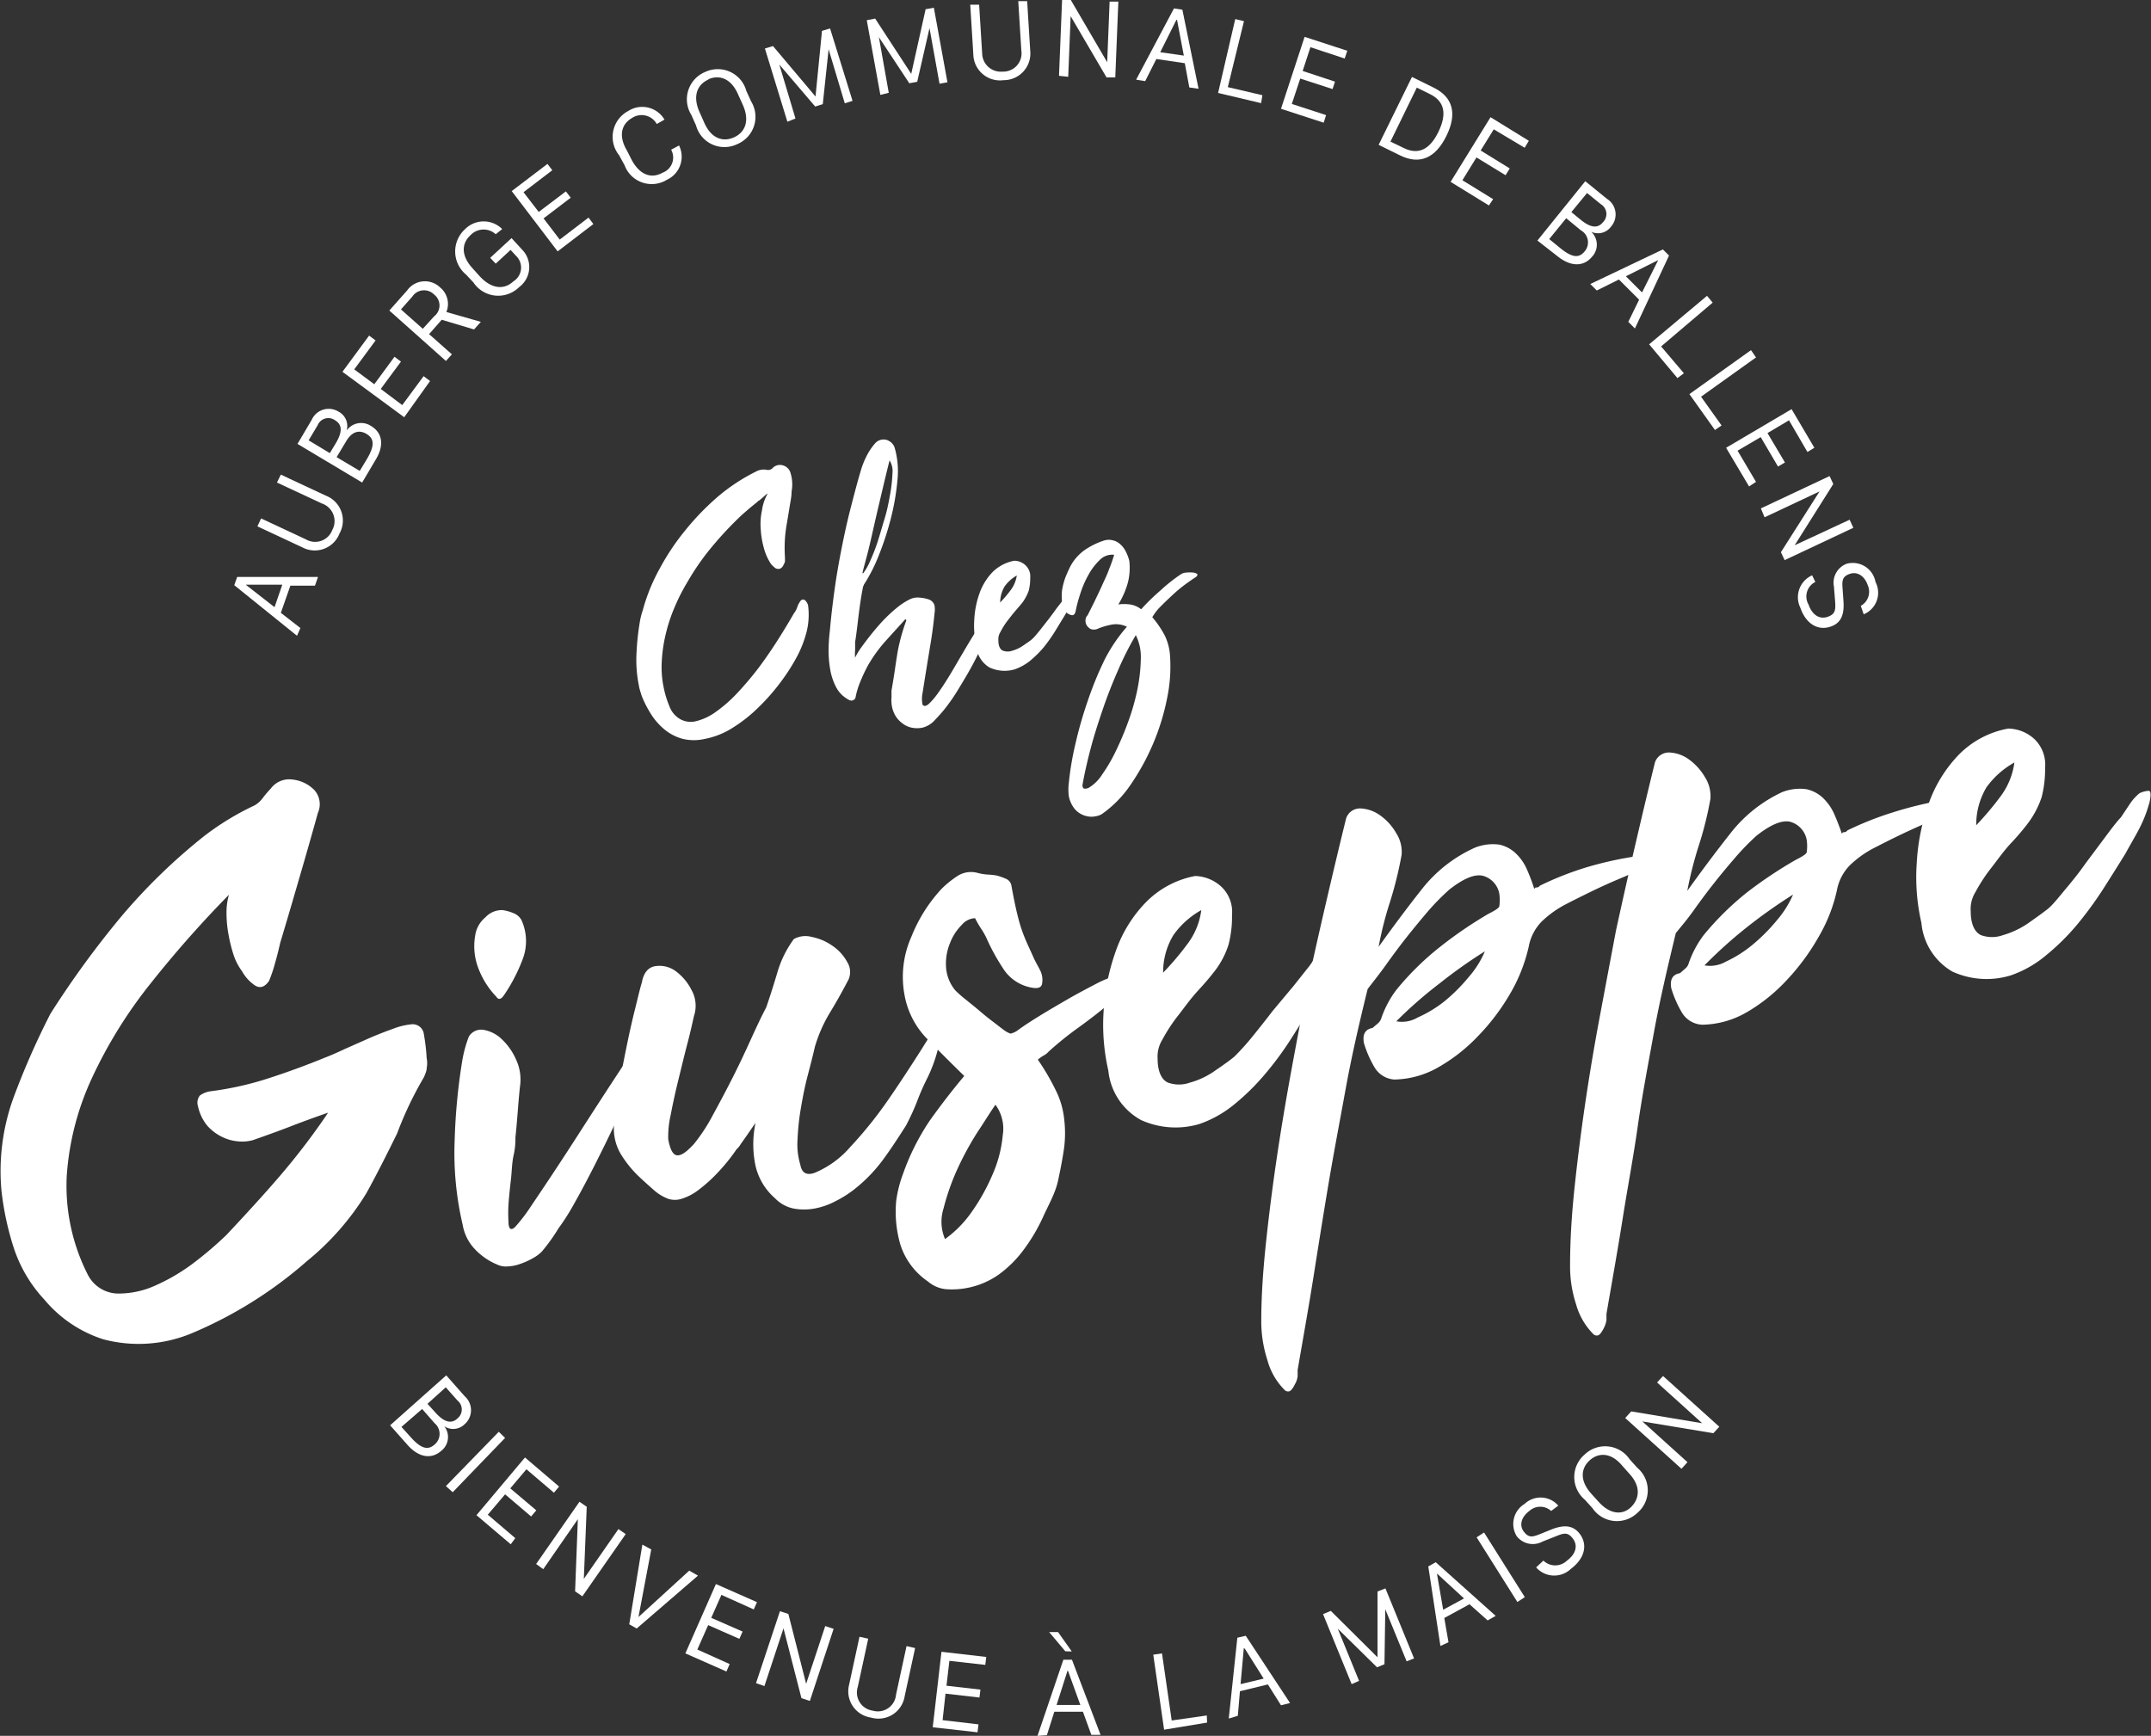 <svg xmlns="http://www.w3.org/2000/svg" viewBox="0 0 133.04 107.38"><rect x="0" y="0" width="133.04" height="107.38" fill="#333333" stroke="none"/><defs><style>.cls-1{fill:#fff;}</style></defs><title>Fichier 19</title><g id="Calque_2" data-name="Calque 2"><g id="Calque_1-2" data-name="Calque 1"><path class="cls-1" d="M-67.52-663.46a.33.33,0,0,0-.13.08l-.19.17-.2.17c-.06,0-.09.08-.11.08l-.49.4-.45.39a21.68,21.68,0,0,0-1.88,2A15.13,15.13,0,0,0-72.48-658a11.87,11.87,0,0,0-.79,1.55,10.09,10.09,0,0,0-.55,1.66,9.17,9.17,0,0,0-.25,1.71,6.14,6.14,0,0,0,.13,1.66,5.9,5.9,0,0,0,.34,1.1,1.52,1.52,0,0,0,.55.73,1.33,1.33,0,0,0,1.11.2,3.48,3.48,0,0,0,1.25-.6,8.54,8.54,0,0,0,1.32-1.17,19.9,19.9,0,0,0,1.3-1.54c.41-.55.8-1.12,1.17-1.7s.7-1.13,1-1.65a1.39,1.39,0,0,0,.21-.39,1.34,1.34,0,0,1,.22-.41.19.19,0,0,1,.28,0,.66.66,0,0,1,.17.3,4.4,4.4,0,0,1-.09,1.63,7,7,0,0,1-.55,1.45,12.14,12.14,0,0,1-1.06,1.67,12.82,12.82,0,0,1-1.38,1.57,9,9,0,0,1-1.6,1.26,4.9,4.9,0,0,1-1.71.68,3,3,0,0,1-1.35,0,3,3,0,0,1-1.06-.52,4,4,0,0,1-.82-.87,6.84,6.84,0,0,1-.6-1.1,3.09,3.09,0,0,1-.14-.4,2.57,2.57,0,0,1-.11-.44,7.88,7.88,0,0,1-.14-2,15.58,15.58,0,0,1,.19-1.82,4.33,4.33,0,0,1,.19-.79,11.55,11.55,0,0,1,1.06-2.61,14.65,14.65,0,0,1,1.63-2.42,15.88,15.88,0,0,1,2-2.05,11.52,11.52,0,0,1,2.3-1.51,1,1,0,0,1,.66-.12.34.34,0,0,0,.2,0,.35.35,0,0,0,.21-.13.63.63,0,0,1,.62-.14.67.67,0,0,1,.47.49,2.36,2.36,0,0,1,.06,1.12c0,.34-.08.66-.13,1l-.15.91a9,9,0,0,0-.13,1,8.87,8.87,0,0,0,0,1.18c0,.07,0,.14,0,.24a.49.49,0,0,1-.08.19.43.43,0,0,1-.23.26.35.35,0,0,1-.34-.08l-.11-.1a.63.63,0,0,1-.11-.12,3.37,3.37,0,0,1-.44-1,5.5,5.5,0,0,1-.19-1.17,3.91,3.91,0,0,1,.08-1.14A2.76,2.76,0,0,1-67.52-663.46Z" transform="translate(115 694)"/><path class="cls-1" d="M-59-655.7l-1.26,1.39a9.07,9.07,0,0,0-1.06,1.48c-.17.32-.33.65-.47,1a4.94,4.94,0,0,0-.3,1,.27.27,0,0,1-.37.14,1.84,1.84,0,0,1-.82-.79,3.68,3.68,0,0,1-.38-1.16,6.68,6.68,0,0,1-.09-1.26,11.08,11.08,0,0,1,.08-1.11c.07-.81.17-1.65.29-2.52s.27-1.72.44-2.58.35-1.68.56-2.49.4-1.55.61-2.25a5.14,5.14,0,0,1,.4-1,3.74,3.74,0,0,1,.5-.73.69.69,0,0,1,.34-.21.73.73,0,0,1,.36,0,.87.87,0,0,1,.31.18.73.73,0,0,1,.19.29,5.27,5.27,0,0,1,.18,2,15.15,15.15,0,0,1-.41,2.39,18.53,18.53,0,0,1-.76,2.32,10.05,10.05,0,0,1-.91,1.78c0,.06-.06.1-.05.13-.12.6-.2,1.17-.27,1.73s-.13,1.13-.22,1.69c0,.15,0,.31,0,.48a2.59,2.59,0,0,0,0,.48,4,4,0,0,1,.41-.67c.34-.47.7-.93,1.09-1.37a9.1,9.1,0,0,1,1.28-1.2,4.67,4.67,0,0,1,.59-.36,1.11,1.11,0,0,1,.63-.11,2.24,2.24,0,0,1,.55.11.56.56,0,0,1,.36.37,1.58,1.58,0,0,1,0,.5c-.05.52-.12,1.09-.22,1.71s-.2,1.21-.29,1.77-.16,1-.23,1.44a1.78,1.78,0,0,0,0,.72c.09.12.22.1.39-.05a4.25,4.25,0,0,0,.59-.7c.23-.32.47-.69.73-1.12s.51-.87.77-1.31.5-.85.75-1.24a9.73,9.73,0,0,1,.63-.95c.14-.21.27-.31.4-.3s.17.14.13.41-.19.5-.37.9-.39.83-.63,1.32-.52,1-.81,1.48-.59,1-.89,1.4a8.54,8.54,0,0,1-.89,1.07,1.55,1.55,0,0,1-.79.51,1.65,1.65,0,0,1-.7,0,1.42,1.42,0,0,1-.59-.29,1.59,1.59,0,0,1-.44-.52,1.78,1.78,0,0,1-.2-.72,1.93,1.93,0,0,1,0-.34q0-.17,0-.42c.07-.41.14-.82.2-1.23s.12-.82.19-1.23a12.09,12.09,0,0,1,.53-1.89v0S-59-655.71-59-655.7Zm-2.61-2.84a3.37,3.37,0,0,0,.4-.69,12,12,0,0,0,.48-1.22c.15-.46.3-1,.45-1.49s.25-1,.34-1.51a9.56,9.56,0,0,0,.14-1.28,1.24,1.24,0,0,0-.18-.79q-.13.51-.36,1.47c-.15.64-.31,1.31-.47,2s-.31,1.38-.46,2S-61.59-658.88-61.66-658.54Z" transform="translate(115 694)"/><path class="cls-1" d="M-54.62-654.07a5.64,5.64,0,0,1-.12-1.61,5.68,5.68,0,0,1,.32-1.61,3.64,3.64,0,0,1,.8-1.31,2.57,2.57,0,0,1,1.34-.71,1,1,0,0,1,.73.3.94.94,0,0,1,.27.75,3.12,3.12,0,0,1-.09.79,2.81,2.81,0,0,1-.39.74c-.1.13-.25.3-.43.51s-.35.43-.52.65a4.74,4.74,0,0,0-.41.66.85.85,0,0,0-.13.53c0,.35.11.56.28.63a.84.84,0,0,0,.59,0,2.16,2.16,0,0,0,.67-.32c.22-.15.4-.27.53-.38s.31-.33.49-.55l.54-.69q.27-.35.51-.69l.42-.54.23-.36a1.45,1.45,0,0,1,.27-.29.56.56,0,0,1,.24-.07c.06,0,.07.11,0,.31a3.88,3.88,0,0,1-.28.71c-.11.22-.24.45-.38.68s-.39.64-.61,1a9.93,9.93,0,0,1-.71,1,7,7,0,0,1-.82.81,3.28,3.28,0,0,1-.94.53,2.21,2.21,0,0,1-1.58-.11A1.7,1.7,0,0,1-54.62-654.07Zm2.51-4.33a2.36,2.36,0,0,0-.75.67,2,2,0,0,0-.28,1,7.82,7.82,0,0,0,.67-.79A2,2,0,0,0-52.11-658.4Z" transform="translate(115 694)"/><path class="cls-1" d="M-45.3-655.23a1.55,1.55,0,0,0-.89-.14,4.33,4.33,0,0,0-.88.25.53.53,0,0,1-.19.06.49.49,0,0,1-.32-.05.69.69,0,0,1-.22-.23.56.56,0,0,1-.06-.31.41.41,0,0,1,.13-.29l.43-.86c.15-.32.31-.64.47-1s.31-.65.43-1a8.56,8.56,0,0,0,.31-.88,1.07,1.07,0,0,0-.89.32,3.81,3.81,0,0,0-.71.94,6,6,0,0,0-.5,1.17,8.52,8.52,0,0,0-.27,1q-.06.35-.27.3a.61.61,0,0,1-.35-.21,1,1,0,0,1-.23-.59,3.15,3.15,0,0,1,0-.75,4.46,4.46,0,0,1,.19-.74c.09-.23.18-.43.26-.6a2.91,2.91,0,0,1,.9-1.1,4.57,4.57,0,0,1,1.27-.63,1,1,0,0,1,.54,0,1,1,0,0,1,.44.24,1.41,1.41,0,0,1,.34.45,2.47,2.47,0,0,1,.22.59,3.79,3.79,0,0,1-.09,1.33,5.28,5.28,0,0,1-.59,1.35,2.81,2.81,0,0,1,.71,0,1.44,1.44,0,0,1,.7.3,13.22,13.22,0,0,1,1.19-1.16,10.22,10.22,0,0,1,1.26-1,.68.68,0,0,1,.34-.11,2,2,0,0,1,.43,0,.49.49,0,0,1,.26.1c0,.06,0,.12-.13.2s-.36.24-.62.43-.51.4-.77.64-.5.47-.74.71a3.24,3.24,0,0,0-.53.68,6.15,6.15,0,0,1,.78,1.15,3.4,3.4,0,0,1,.32,1.29,9.58,9.58,0,0,1-.19,2.6,14.25,14.25,0,0,1-.87,2.81,14.48,14.48,0,0,1-1.4,2.54,7,7,0,0,1-1.76,1.79,1.11,1.11,0,0,1-.41.14,1.24,1.24,0,0,1-.47,0,1.37,1.37,0,0,1-.44-.16,1.31,1.31,0,0,1-.36-.3,1.8,1.8,0,0,1-.36-.77,3.25,3.25,0,0,1,0-.87,18.19,18.19,0,0,1,.4-2.36,25.35,25.35,0,0,1,.77-2.69,21.41,21.41,0,0,1,1.06-2.58A10,10,0,0,1-45.3-655.23Zm.55.52a18.82,18.82,0,0,0-1.11,2.2c-.35.79-.66,1.59-.94,2.41s-.54,1.63-.75,2.43-.38,1.55-.5,2.24q0,.16.09.21a.47.47,0,0,0,.35-.08,2.52,2.52,0,0,0,.78-.79,10.08,10.08,0,0,0,.85-1.46,18.92,18.92,0,0,0,.78-1.86,13.82,13.82,0,0,0,.56-2,10.33,10.33,0,0,0,.2-1.85A3,3,0,0,0-44.75-654.71Z" transform="translate(115 694)"/><path class="cls-1" d="M-96-616a26.12,26.12,0,0,1-7.1,4.46,8.54,8.54,0,0,1-5.51.39,7.87,7.87,0,0,1-3.65-2.46,8.64,8.64,0,0,1-1.88-3.17,17.93,17.93,0,0,1-.77-3.57,13.29,13.29,0,0,1,.75-5.76,47.91,47.91,0,0,1,2.28-5.18,57.94,57.94,0,0,1,4.37-6,36,36,0,0,1,5.15-5,16.77,16.77,0,0,1,3.11-1.89,1.64,1.64,0,0,0,.49-.44,6.8,6.8,0,0,1,.5-.59,1.42,1.42,0,0,1,1.32-.57,2.22,2.22,0,0,1,1.36.63,1.31,1.31,0,0,1,.24,1.44c-.36,1.3-.74,2.63-1.14,4s-.79,2.72-1.18,4c-.09.39-.19.81-.32,1.26a8.71,8.71,0,0,1-.38,1.13c-.28.4-.57.48-.9.26a2.54,2.54,0,0,1-.77-.86,3.54,3.54,0,0,1-.52-1,9.35,9.35,0,0,1-.32-1.29,7.31,7.31,0,0,1-.12-1.3,3.94,3.94,0,0,1,.15-1.14,69,69,0,0,0-4.84,5.48,28.69,28.69,0,0,0-3.62,5.83,17.1,17.1,0,0,0-1.57,6.05,12.12,12.12,0,0,0,1.3,6.14,2.13,2.13,0,0,0,1.85,1.17,5.53,5.53,0,0,0,2.4-.53,11.87,11.87,0,0,0,2.41-1.45,22.7,22.7,0,0,0,1.92-1.65c1.21-1.29,2.31-2.49,3.28-3.62A42.48,42.48,0,0,0-94.82-625l.11-.17c-.77.27-1.55.55-2.32.85s-1.56.58-2.33.85a2.52,2.52,0,0,1-.86.08,2.75,2.75,0,0,1-1-.26,2.94,2.94,0,0,1-.93-.68,2.79,2.79,0,0,1-.6-1.22.73.73,0,0,1,.11-.68,1.5,1.5,0,0,1,.71-.27,19.45,19.45,0,0,0,3.61-.82c1.17-.38,2.31-.8,3.43-1.26.32-.12.73-.3,1.22-.53l1.51-.67c.51-.22,1-.41,1.45-.57a4.24,4.24,0,0,1,1.11-.28.7.7,0,0,1,.82.63,12.22,12.22,0,0,1,.17,1.46,1.62,1.62,0,0,1,0,.62c0,.19-.1.37-.16.54a22.23,22.23,0,0,0-1.67,3.5c-.56,1.14-1.27,2.56-1.91,3.71A16.47,16.47,0,0,1-96-616Z" transform="translate(115 694)"/><path class="cls-1" d="M-76.45-628.1l.45-.65h0l0,.09a3.08,3.08,0,0,1,.1,1.61,3.42,3.42,0,0,0-.17.62c-.22.51-.53,1.17-.92,2s-.79,1.64-1.22,2.49-.85,1.64-1.25,2.35a14.11,14.11,0,0,1-1,1.58,11.26,11.26,0,0,1-1,1.4,2.22,2.22,0,0,1-.56.43,4.35,4.35,0,0,1-.76.35,2.61,2.61,0,0,1-.8.17,1.24,1.24,0,0,1-.66-.11,4,4,0,0,1-1.43-1,2.87,2.87,0,0,1-.71-1.45,19.46,19.46,0,0,1-.5-5.22,37.22,37.22,0,0,1,.48-5,7.82,7.82,0,0,1,.4-1.44.89.89,0,0,1,.92-.41,2.13,2.13,0,0,1,1.12.58,3.84,3.84,0,0,1,.89,1.28,2.91,2.91,0,0,1,.23,1.65c-.06.55-.1,1.07-.14,1.57s-.08,1-.14,1.56c0,.25,0,.62-.11,1.1s-.11,1-.17,1.52-.11,1-.15,1.52a9.25,9.25,0,0,0,0,1.09c0,.47.17.57.43.3a10.83,10.83,0,0,0,1-1.32q1.53-2.26,2.89-4.38T-76.45-628.1Zm-7.39-4.32c-.18.25-.33.28-.46.08a5.19,5.19,0,0,1-1.12-1.78,3.81,3.81,0,0,1-.19-2,1.78,1.78,0,0,1,.63-1.13,1.38,1.38,0,0,1,1.07-.45,2.8,2.8,0,0,1,.65.18,1,1,0,0,1,.5.41,3.13,3.13,0,0,1,.09,2.44A10.5,10.5,0,0,1-83.84-632.42Z" transform="translate(115 694)"/><path class="cls-1" d="M-56.8-630.95h0l.06.36a9.22,9.22,0,0,1-.88,3.23,14.51,14.51,0,0,0-.65,1.47,14.35,14.35,0,0,1-.69,1.51c-.52.82-1,1.55-1.47,2.18a9.48,9.48,0,0,1-1.78,1.81,7.13,7.13,0,0,1-1.12.7,4.51,4.51,0,0,1-1.29.45,3.55,3.55,0,0,1-1.3,0,2.22,2.22,0,0,1-1.15-.64,3.78,3.78,0,0,1-1.2-2,6.42,6.42,0,0,1,0-2.66l-.23.33-.33.48-.36.51a1.17,1.17,0,0,1-.25.31,11.56,11.56,0,0,1-1.16,1.44,9.37,9.37,0,0,1-1.25,1.12,3.3,3.3,0,0,1-1,.51,1.35,1.35,0,0,1-.82,0,2.91,2.91,0,0,1-.83-.49c-.27-.24-.58-.51-.92-.83a6.82,6.82,0,0,1-1.19-1.46,3.08,3.08,0,0,1-.42-1.69c0-.23,0-.45,0-.67a2.59,2.59,0,0,1,.1-.63c.09-.55.2-1.19.34-1.91s.28-1.43.43-2.15.31-1.4.46-2,.28-1.17.4-1.56c.11-.59.38-.92.81-1a1.69,1.69,0,0,1,1.26.29,3.27,3.27,0,0,1,1,1.18,2,2,0,0,1,.15,1.62c-.09.4-.22,1-.4,1.68s-.37,1.48-.56,2.25-.35,1.51-.48,2.19a6,6,0,0,0-.15,1.49c.12.67.31,1,.58,1s.58-.24,1-.69a10.79,10.79,0,0,0,1.18-1.8c.41-.75.83-1.54,1.25-2.37s.79-1.63,1.14-2.4.65-1.4.91-1.89c.29-.84.52-1.59.71-2.23a6.59,6.59,0,0,1,1-2,1.48,1.48,0,0,1,1.11-.13,3.3,3.3,0,0,1,1.28.55,2.86,2.86,0,0,1,.91,1,1.16,1.16,0,0,1,.08,1.09c-.42.8-.81,1.49-1.16,2.06a8.94,8.94,0,0,0-.92,2.1c-.12.53-.27,1.11-.44,1.76s-.3,1.29-.42,2a15,15,0,0,0-.21,1.93,4.4,4.4,0,0,0,.17,1.6c.09.51.39.68.89.5a5.91,5.91,0,0,0,2.21-1.61,25.17,25.17,0,0,0,2.2-2.71c.7-1,1.35-2,1.93-2.9S-57.16-630.48-56.8-630.95Z" transform="translate(115 694)"/><path class="cls-1" d="M-55.36-627.44q-1.14-1.11-2.28-2.28a5.17,5.17,0,0,1-1.42-2.76,6.08,6.08,0,0,1,.42-3.55,9.52,9.52,0,0,1,1.89-3,6.22,6.22,0,0,1,1-.8,1.55,1.55,0,0,1,1.22-.17,3.23,3.23,0,0,0,.61.1,4.37,4.37,0,0,1,.56.06,3.29,3.29,0,0,1,.55.19.57.57,0,0,1,.37.45c.15.85.3,1.54.44,2.07a9.23,9.23,0,0,0,.46,1.33c.16.37.31.68.45,1s.3.57.45.88a1.33,1.33,0,0,1,.09.79c-.05.23-.27.3-.67.22a2.63,2.63,0,0,1-1.75-1.2A12.91,12.91,0,0,1-54-636a4.84,4.84,0,0,0-.35-.6,5.93,5.93,0,0,1-.34-.6,1.13,1.13,0,0,0-.82.41,3.19,3.19,0,0,0-.72,1.1,3.33,3.33,0,0,0-.26,1.46,2.49,2.49,0,0,0,.58,1.5,7.24,7.24,0,0,0,.65.57c.27.22.55.44.83.68s.55.46.83.67.5.39.68.52a1.5,1.5,0,0,0,.42.23,1.16,1.16,0,0,0,.44-.2c.28-.21.7-.49,1.28-.85s1.2-.72,1.84-1.09,1.26-.69,1.85-1a6.15,6.15,0,0,1,1.4-.51.49.49,0,0,1,.49.14c.11.08.12.2,0,.38a3.39,3.39,0,0,1-.4.54,5.29,5.29,0,0,1-.54.52l-.37.31c-.47.4-1.06.86-1.78,1.38a20.75,20.75,0,0,0-1.86,1.5,1,1,0,0,1-.31.24,2.49,2.49,0,0,0-.35.25,14.59,14.59,0,0,1,1.16,2,5.18,5.18,0,0,1,.47,1.68,7.29,7.29,0,0,1,0,1.74c-.08.59-.21,1.28-.38,2.07s-.61,1.53-.93,2.25a11.16,11.16,0,0,1-1.18,2,7.12,7.12,0,0,1-1.55,1.55,5,5,0,0,1-2,.84,5,5,0,0,1-1.27.07,2,2,0,0,1-1.12-.48A4.36,4.36,0,0,1-59.31-617a7.28,7.28,0,0,1-.26-2.71,7.57,7.57,0,0,1,.41-1.64,14.57,14.57,0,0,1,1.68-3.35C-56.82-625.62-56.11-626.55-55.36-627.44Zm1.93,1.78c-.28.39-.65,1-1.11,1.69a19.06,19.06,0,0,0-1.26,2.32,14.37,14.37,0,0,0-.84,2.4,2.72,2.72,0,0,0,.09,1.9A7,7,0,0,0-54.92-619a12.48,12.48,0,0,0,1.32-2.37,7.74,7.74,0,0,0,.62-2.4A2.51,2.51,0,0,0-53.43-625.66Z" transform="translate(115 694)"/><path class="cls-1" d="M-46.45-627.78a12.62,12.62,0,0,1-.29-3.68,13.22,13.22,0,0,1,.75-3.7,8.22,8.22,0,0,1,1.84-3,5.76,5.76,0,0,1,3.07-1.65,2.49,2.49,0,0,1,1.66.7,2.15,2.15,0,0,1,.62,1.72,6.87,6.87,0,0,1-.21,1.81,5.23,5.23,0,0,1-.9,1.7c-.23.3-.55.68-1,1.17s-.81,1-1.19,1.49a10.21,10.21,0,0,0-1,1.52,2,2,0,0,0-.3,1.21c0,.81.27,1.3.64,1.46a2,2,0,0,0,1.36,0,4.91,4.91,0,0,0,1.54-.73c.5-.34.91-.63,1.21-.88a15.54,15.54,0,0,0,1.14-1.27q.61-.75,1.23-1.56L-35-633l1-1.26c.2-.28.38-.55.54-.8a2.79,2.79,0,0,1,.61-.68,1.51,1.51,0,0,1,.56-.15c.15,0,.17.24.06.7a8,8,0,0,1-.63,1.62c-.26.52-.55,1.05-.87,1.58-.44.71-.91,1.45-1.41,2.24a20,20,0,0,1-1.63,2.21,14.26,14.26,0,0,1-1.88,1.85,7.05,7.05,0,0,1-2.16,1.22,5.2,5.2,0,0,1-3.61-.24A3.93,3.93,0,0,1-46.45-627.78Zm5.75-9.92a5.22,5.22,0,0,0-1.72,1.54,4.41,4.41,0,0,0-.64,2.33,17.52,17.52,0,0,0,1.53-1.81A4.41,4.41,0,0,0-40.7-637.7Z" transform="translate(115 694)"/><path class="cls-1" d="M-30.41-632.82c-.53,2.15-1,4.2-1.36,6.18s-.73,3.91-1.05,5.81-.62,3.79-.92,5.69-.65,3.85-1,5.88c0,.09,0,.22,0,.38a1.23,1.23,0,0,1-.17.51c-.13.27-.26.42-.36.44a.3.3,0,0,1-.28-.09,4.13,4.13,0,0,1-1.06-1.84,7.8,7.8,0,0,1-.38-2.43c0-1.52.11-3.12.29-4.82s.4-3.44.66-5.2.56-3.55.89-5.36.67-3.57,1-5.31q.64-2.94,1.23-5.46c.39-1.68.78-3.32,1.18-4.94a.9.9,0,0,1,.88-.61,2.24,2.24,0,0,1,1.21.42,3.43,3.43,0,0,1,1,1.1,2.14,2.14,0,0,1,.34,1.35,23.52,23.52,0,0,1-.72,2.92,21.59,21.59,0,0,0-.7,2.77c.88-1.23,1.76-2.41,2.66-3.55a8.71,8.71,0,0,1,3.31-2.59,3,3,0,0,1,1.5-.18,2.11,2.11,0,0,1,1,.53,3,3,0,0,1,.7,1A11.82,11.82,0,0,1-20.1-639a.12.12,0,0,1,.14-.1.24.24,0,0,0,.2-.11,19.54,19.54,0,0,1,2.86-1.13A22.48,22.48,0,0,1-14-641a1.25,1.25,0,0,1,1.09,0c.25.18.15.39-.31.63s-1.07.5-1.66.75-1.17.51-1.74.79-1.14.56-1.67.84a6.45,6.45,0,0,0-1.36,1,3,3,0,0,0-.8,1.56,10.19,10.19,0,0,1-1.13,2.87,13.47,13.47,0,0,1-2,2.65A10.66,10.66,0,0,1-26-628a5.66,5.66,0,0,1-2.76.78A1.54,1.54,0,0,1-30-628a6.82,6.82,0,0,1-.64-1.47c-.1-.55.08-.86.53-.94l.33-.28a.71.71,0,0,0,.22-.34,6.29,6.29,0,0,1,.92-1.73,17.39,17.39,0,0,1,2.7-2.66,25.81,25.81,0,0,1,3-2.05c.4-.2.63-.35.67-.45a2.6,2.6,0,0,0,0-.81,1.41,1.41,0,0,0-1-1.09c-.51-.13-1.21.16-2.09.85a14.89,14.89,0,0,0-1.3,1.32c-.45.53-.9,1.07-1.35,1.64s-.87,1.14-1.27,1.7S-30.08-633.25-30.41-632.82Zm1.78,2a1.92,1.92,0,0,0,1.32-.24,7.58,7.58,0,0,0,1.65-1,10.63,10.63,0,0,0,1.5-1.5,5.85,5.85,0,0,0,1-1.59,30.38,30.38,0,0,0-2.82,2A26.24,26.24,0,0,0-28.63-630.83Z" transform="translate(115 694)"/><path class="cls-1" d="M-11.35-636.28c-.52,2.15-1,4.2-1.36,6.18s-.73,3.91-1,5.81-.63,3.79-.93,5.69-.65,3.85-1,5.88c0,.09,0,.22,0,.38a1.61,1.61,0,0,1-.17.51c-.14.27-.26.42-.37.44a.3.3,0,0,1-.28-.09,4.22,4.22,0,0,1-1.06-1.84,7.51,7.51,0,0,1-.37-2.43c0-1.52.1-3.12.28-4.82s.4-3.44.66-5.2.56-3.55.9-5.36.67-3.57,1-5.31q.64-2.94,1.23-5.46c.39-1.68.78-3.32,1.18-4.94a.91.91,0,0,1,.89-.61,2.21,2.21,0,0,1,1.2.42,3.57,3.57,0,0,1,1,1.1,2.2,2.2,0,0,1,.34,1.35,21.86,21.86,0,0,1-.73,2.92,23.39,23.39,0,0,0-.7,2.77q1.32-1.85,2.66-3.55A8.71,8.71,0,0,1-4.77-645a3,3,0,0,1,1.5-.18,2.18,2.18,0,0,1,1,.52,3.16,3.16,0,0,1,.71,1c.18.41.34.82.48,1.24a.14.14,0,0,1,.15-.1.23.23,0,0,0,.19-.11,20,20,0,0,1,2.86-1.13,23.29,23.29,0,0,1,2.94-.72,1.25,1.25,0,0,1,1.09,0c.26.18.15.39-.31.63s-1.07.5-1.66.75-1.16.51-1.74.79-1.13.56-1.67.84a6.45,6.45,0,0,0-1.36,1,3,3,0,0,0-.8,1.56,9.9,9.9,0,0,1-1.13,2.87,13.83,13.83,0,0,1-1.95,2.65,10.71,10.71,0,0,1-2.48,2,5.66,5.66,0,0,1-2.76.78,1.55,1.55,0,0,1-1.28-.78,6.82,6.82,0,0,1-.64-1.47c-.1-.55.08-.86.54-.94l.32-.28a.65.65,0,0,0,.22-.34,6.29,6.29,0,0,1,.92-1.73,17.84,17.84,0,0,1,2.7-2.66,26.71,26.71,0,0,1,3-2c.4-.2.63-.35.67-.45a2.47,2.47,0,0,0,0-.81,1.43,1.43,0,0,0-1-1.09c-.51-.13-1.21.16-2.09.85a14.89,14.89,0,0,0-1.29,1.32c-.46.53-.91,1.07-1.36,1.64s-.87,1.14-1.27,1.7S-11-636.71-11.35-636.28Zm1.78,2a2,2,0,0,0,1.33-.24,7.58,7.58,0,0,0,1.65-1.05,11.12,11.12,0,0,0,1.49-1.5,6.18,6.18,0,0,0,1-1.59,31.93,31.93,0,0,0-2.83,2A28.67,28.67,0,0,0-9.57-634.29Z" transform="translate(115 694)"/><path class="cls-1" d="M3.84-636.91a12.6,12.6,0,0,1-.29-3.68,12.94,12.94,0,0,1,.74-3.7,8.35,8.35,0,0,1,1.84-3,5.71,5.71,0,0,1,3.08-1.64,2.44,2.44,0,0,1,1.66.69,2.19,2.19,0,0,1,.62,1.73,7,7,0,0,1-.21,1.81,5.61,5.61,0,0,1-.9,1.69c-.23.3-.55.69-1,1.17s-.81,1-1.19,1.49a10.21,10.21,0,0,0-1,1.52,2,2,0,0,0-.3,1.21c0,.81.26,1.3.64,1.47a2,2,0,0,0,1.35,0,5.45,5.45,0,0,0,1.55-.73c.5-.35.9-.64,1.21-.88s.72-.77,1.14-1.27.82-1,1.22-1.57l1.18-1.58c.38-.51.69-.93,1-1.26l.54-.81a3,3,0,0,1,.61-.68,1.51,1.51,0,0,1,.56-.15c.14,0,.16.24.06.7a8.08,8.08,0,0,1-.63,1.63c-.27.52-.56,1-.87,1.57-.44.71-.91,1.46-1.41,2.24a22.92,22.92,0,0,1-1.63,2.21,14.33,14.33,0,0,1-1.89,1.85,6.85,6.85,0,0,1-2.16,1.22,5.09,5.09,0,0,1-3.61-.24A3.88,3.88,0,0,1,3.84-636.91Zm5.75-9.92a5.27,5.27,0,0,0-1.73,1.54,4.51,4.51,0,0,0-.63,2.34,18.71,18.71,0,0,0,1.53-1.82A4.47,4.47,0,0,0,9.59-646.83Z" transform="translate(115 694)"/><path class="cls-1" d="M-96.63-654.67l-3.88-3.13.18-.51,5,0-.19.54-1.52,0-.59,1.68,1.21.94Zm-3.16-3.15,1.77,1.38.48-1.39h-2.24Z" transform="translate(115 694)"/><path class="cls-1" d="M-95.08-662.85l-2.79-1.3.24-.49,2.78,1.3A1.65,1.65,0,0,1-94-661a1.64,1.64,0,0,1-2.3.86l-2.78-1.3.23-.49,2.78,1.3a1.13,1.13,0,0,0,1.62-.58A1.15,1.15,0,0,0-95.08-662.85Z" transform="translate(115 694)"/><path class="cls-1" d="M-96.6-666.54l.88-1.49a1.15,1.15,0,0,1,1.65-.51,1,1,0,0,1,.51,1.17h0a1.1,1.1,0,0,1,1.52-.27c.7.42.81,1.2.28,2.07l-.84,1.42Zm2,.57.38-.63c.41-.7.39-1.14-.07-1.41a.71.71,0,0,0-1.06.31l-.56.94Zm1.85,1.1.43-.71c.49-.82.49-1.27,0-1.57s-.93-.12-1.26.43l-.6,1Z" transform="translate(115 694)"/><path class="cls-1" d="M-88.4-670.43-90-668.19-93.82-671l1.65-2.24.4.3-1.32,1.79,1.24.92,1.25-1.7.4.3-1.25,1.69,1.33,1,1.32-1.79Z" transform="translate(115 694)"/><path class="cls-1" d="M-87.78-676.22a1.32,1.32,0,0,1,.39,1.52l2.13.61-.42.47-2-.6-.78.89,1.41,1.25-.37.41-3.5-3.12,1.1-1.24A1.35,1.35,0,0,1-87.78-676.22Zm-.37,1.79a.85.85,0,0,0,0-1.35.87.87,0,0,0-1.35.13l-.7.79,1.35,1.2Z" transform="translate(115 694)"/><path class="cls-1" d="M-84.34-679.51a1.11,1.11,0,0,0-1.56.06c-.6.55-.55,1.32.14,2.06l.44.49c.71.76,1.48.86,2.08.3a1,1,0,0,0,.15-1.58l-.33-.36-.92.85-.34-.36,1.32-1.22.66.72a1.54,1.54,0,0,1-.19,2.31,1.84,1.84,0,0,1-2.83-.29l-.45-.48a1.86,1.86,0,0,1-.06-2.82,1.62,1.62,0,0,1,2.29,0Z" transform="translate(115 694)"/><path class="cls-1" d="M-78.3-680.14l-2.21,1.69-2.84-3.73,2.21-1.68.3.39-1.78,1.36.94,1.22,1.68-1.27.3.39-1.68,1.28,1,1.31,1.78-1.36Z" transform="translate(115 694)"/><path class="cls-1" d="M-75.91-684.07c.49.88,1.18,1.15,1.9.75a1,1,0,0,0,.52-1.42L-73-685a1.57,1.57,0,0,1-.75,2.12,1.79,1.79,0,0,1-2.62-.9l-.34-.62a1.81,1.81,0,0,1,.56-2.73,1.6,1.6,0,0,1,2.25.53l-.48.27a1.07,1.07,0,0,0-1.53-.37c-.7.4-.82,1.16-.32,2Z" transform="translate(115 694)"/><path class="cls-1" d="M-69.41-685.08a1.82,1.82,0,0,1-2.54-1.16l-.29-.65a1.83,1.83,0,0,1,.86-2.66,1.83,1.83,0,0,1,2.54,1.17l.29.64A1.83,1.83,0,0,1-69.41-685.08Zm-1.77-4c-.68.3-1,1-.56,2l.29.65c.43,1,1.16,1.23,1.84.93s1-1,.56-2l-.29-.64C-69.77-689.15-70.5-689.39-71.18-689.1Z" transform="translate(115 694)"/><path class="cls-1" d="M-66.3-686.47-67.69-691l.5-.15,2.63,3.12h0l.4-4.06.5-.15,1.39,4.48-.48.15-1-3.34h0l-.36,3.39-.47.15-2.22-2.6h0l1,3.34Z" transform="translate(115 694)"/><path class="cls-1" d="M-60.55-688.13l-.84-4.62.52-.1,2.23,3.42h0l.89-4,.51-.09.84,4.61-.49.09-.62-3.44h0l-.76,3.32-.49.09-1.88-2.85h0l.61,3.44Z" transform="translate(115 694)"/><path class="cls-1" d="M-51.83-690.87l-.19-3.06.55,0,.19,3.07a1.65,1.65,0,0,1-1.65,1.82,1.65,1.65,0,0,1-1.87-1.6l-.19-3.07.55,0,.19,3.07A1.15,1.15,0,0,0-53-689.57,1.13,1.13,0,0,0-51.83-690.87Z" transform="translate(115 694)"/><path class="cls-1" d="M-49.5-689.31l.19-4.69.54,0,2.25,3.85h0l.15-3.75.54,0-.19,4.69-.54,0L-48.78-693h0l-.15,3.75Z" transform="translate(115 694)"/><path class="cls-1" d="M-44.73-689.07l2.34-4.41.52.08,1,4.89-.57-.08-.28-1.5-1.76-.26-.69,1.37Zm2.49-3.7-1,2,1.46.21-.42-2.21Z" transform="translate(115 694)"/><path class="cls-1" d="M-37-687.62l-2.66-.63,1.06-4.57.54.13-1,4.08,2.14.5Z" transform="translate(115 694)"/><path class="cls-1" d="M-33.13-686.41l-2.64-.86,1.46-4.45,2.64.86-.16.48-2.12-.7-.48,1.47,2,.66-.15.46-2-.65-.52,1.57,2.12.69Z" transform="translate(115 694)"/><path class="cls-1" d="M-26.35-688.59c1.22.59,1.49,1.62.81,3s-1.66,1.8-2.87,1.2l-1.32-.65,2.06-4.2ZM-29-685.24l.81.39c.9.45,1.62.12,2.16-1s.37-1.89-.53-2.33l-.81-.4Z" transform="translate(115 694)"/><path class="cls-1" d="M-22.91-681.29l-2.37-1.46,2.47-4,2.37,1.46-.26.43L-22.61-686l-.81,1.31,1.8,1.11-.26.42-1.8-1.1-.87,1.41,1.9,1.17Z" transform="translate(115 694)"/><path class="cls-1" d="M-16.95-682.79l1.34,1.09a1.14,1.14,0,0,1,.26,1.71,1,1,0,0,1-1.23.33v0a1.09,1.09,0,0,1,.05,1.54c-.52.63-1.31.62-2.1,0l-1.28-1Zm-2.23,3.58.65.53c.74.61,1.18.68,1.54.23a.85.85,0,0,0-.23-1.3l-.91-.75Zm1.37-1.67.57.47c.63.51,1.06.56,1.4.14a.71.71,0,0,0-.15-1.1l-.85-.69Z" transform="translate(115 694)"/><path class="cls-1" d="M-16.64-676.43l4.49-2.14.38.38-2.11,4.51-.41-.41.67-1.37-1.25-1.25-1.37.68Zm4.2-1.48-2,1,1,1,1-2Z" transform="translate(115 694)"/><path class="cls-1" d="M-11.25-670.61-13-672.7l3.58-3,.35.42-3.19,2.71,1.41,1.66Z" transform="translate(115 694)"/><path class="cls-1" d="M-8.93-667.4l-1.58-2.22,3.81-2.72.31.45-3.4,2.43,1.27,1.78Z" transform="translate(115 694)"/><path class="cls-1" d="M-6.82-663.91l-1.42-2.39,4.05-2.39,1.41,2.39-.43.26L-4.35-668l-1.33.79,1.08,1.82-.43.25-1.07-1.82-1.43.84,1.14,1.93Z" transform="translate(115 694)"/><path class="cls-1" d="M-6.09-662.55l4.25-2,.23.49L-4-660.27v0l3.4-1.58.23.5-4.25,2-.23-.49,2.39-3.76v0L-5.86-662Z" transform="translate(115 694)"/><path class="cls-1" d="M-2.72-658a1,1,0,0,0-.42,1.4c.22.63.67.93,1.17.76s.51-.43.47-1l-.07-.87a1.25,1.25,0,0,1,.8-1.42A1.43,1.43,0,0,1,1-658a1.44,1.44,0,0,1-.73,2l-.18-.52a1,1,0,0,0,.43-1.28c-.2-.58-.65-.86-1.11-.7s-.48.41-.45.85l.06.85c.06.87-.18,1.35-.79,1.56-.8.28-1.54-.18-1.88-1.17a1.48,1.48,0,0,1,.73-2Z" transform="translate(115 694)"/><path class="cls-1" d="M-87.4-608.92l1.14,1.29a1.15,1.15,0,0,1,0,1.73,1,1,0,0,1-1.26.13l0,0a1.08,1.08,0,0,1-.19,1.52c-.61.54-1.39.41-2.07-.35l-1.09-1.23Zm-2.77,3.19.56.62c.63.71,1.06.85,1.49.47a.86.86,0,0,0,0-1.32l-.77-.88Zm1.61-1.43.49.54c.54.61,1,.72,1.37.36a.71.71,0,0,0,0-1.1l-.73-.82Z" transform="translate(115 694)"/><path class="cls-1" d="M-87.42-602.07l3.27-3.36.39.38L-87-601.69Z" transform="translate(115 694)"/><path class="cls-1" d="M-83.41-598.47l-2.12-1.8,3-3.57,2.11,1.8-.32.38-1.7-1.45-1,1.18,1.61,1.36-.32.38-1.61-1.37-1.07,1.26,1.7,1.45Z" transform="translate(115 694)"/><path class="cls-1" d="M-81.84-597.25l2.68-3.85.45.31-.18,4.46h0l2.14-3.08.45.31-2.68,3.85-.45-.31.17-4.46h0l-2.14,3.09Z" transform="translate(115 694)"/><path class="cls-1" d="M-75.27-598.45l.55.3-.79,4.18h0l3.14-2.87.54.31-3.79,3.27-.46-.26Z" transform="translate(115 694)"/><path class="cls-1" d="M-70.07-590.6l-2.54-1.12,1.89-4.29,2.54,1.12-.2.45-2-.9-.63,1.42,1.94.85-.2.45-1.93-.85-.67,1.51,2,.9Z" transform="translate(115 694)"/><path class="cls-1" d="M-68.24-589.88l1.48-4.45.52.17,1.1,4.32h0l1.18-3.57.52.17-1.47,4.46-.52-.17-1.11-4.32h0l-1.18,3.57Z" transform="translate(115 694)"/><path class="cls-1" d="M-59.58-589.17l.65-3,.53.12-.65,3a1.64,1.64,0,0,1-2.08,1.3,1.64,1.64,0,0,1-1.36-2l.65-3,.54.12-.65,3a1.13,1.13,0,0,0,.92,1.45A1.13,1.13,0,0,0-59.58-589.17Z" transform="translate(115 694)"/><path class="cls-1" d="M-54.54-586.84l-2.77-.31.54-4.67,2.77.32-.06.49-2.22-.25-.18,1.54,2.1.24-.06.49-2.1-.24-.18,1.64,2.22.26Z" transform="translate(115 694)"/><path class="cls-1" d="M-50.83-586.62l1.6-4.71h.53l1.77,4.65h-.57l-.52-1.43-1.77,0-.46,1.45Zm1.72-5.23-1-1.19.55,0,.85,1.2Zm.14,1.19-.68,2.13,1.47,0-.76-2.1Z" transform="translate(115 694)"/><path class="cls-1" d="M-40.34-587.44-43-587l-.67-4.64.54-.08.6,4.15,2.17-.31Z" transform="translate(115 694)"/><path class="cls-1" d="M-39-587.69l.53-5,.52-.12,2.74,4.16-.56.14-.81-1.29-1.73.42-.13,1.52Zm.93-4.36-.2,2.23,1.43-.34L-38-592Z" transform="translate(115 694)"/><path class="cls-1" d="M-31.4-589.82l-1.77-4.33.48-.2,2.89,2.87h0l0-4.07.49-.19,1.77,4.33-.46.18-1.32-3.22h0l-.05,3.4-.46.19-2.43-2.39h0l1.32,3.23Z" transform="translate(115 694)"/><path class="cls-1" d="M-25.91-592.18l-.75-4.92.46-.26,3.71,3.32-.5.28-1.12-1-1.56.85.26,1.5Zm-.21-4.45.38,2.21,1.29-.7-1.65-1.52Z" transform="translate(115 694)"/><path class="cls-1" d="M-21.15-594.9l-2.52-4,.46-.3,2.52,4Z" transform="translate(115 694)"/><path class="cls-1" d="M-19.54-597.46a1.05,1.05,0,0,0,1.46,0c.54-.4.69-.92.37-1.35s-.56-.36-1.07-.15l-.81.32a1.26,1.26,0,0,1-1.6-.33,1.45,1.45,0,0,1,.49-2,1.44,1.44,0,0,1,2.08.11l-.44.33a1,1,0,0,0-1.35,0c-.5.37-.64.89-.34,1.28s.53.33.95.17l.79-.32c.81-.31,1.34-.22,1.73.3.5.68.28,1.52-.56,2.15a1.49,1.49,0,0,1-2.15-.09Z" transform="translate(115 694)"/><path class="cls-1" d="M-13.73-600.41a1.83,1.83,0,0,1-2.78-.3l-.47-.52a1.83,1.83,0,0,1,0-2.8,1.83,1.83,0,0,1,2.78.31l.47.52A1.83,1.83,0,0,1-13.73-600.41Zm-2.95-3.25c-.55.5-.62,1.26.1,2.06l.47.52c.73.8,1.5.8,2,.3s.62-1.26-.11-2.05l-.47-.53C-15.36-604.15-16.13-604.16-16.68-603.66Z" transform="translate(115 694)"/><path class="cls-1" d="M-11-603.14l-3.48-3.14.37-.41,4.39.73h0l-2.79-2.52.37-.4,3.48,3.14-.37.4-4.39-.73,0,0,2.79,2.52Z" transform="translate(115 694)"/></g></g></svg>